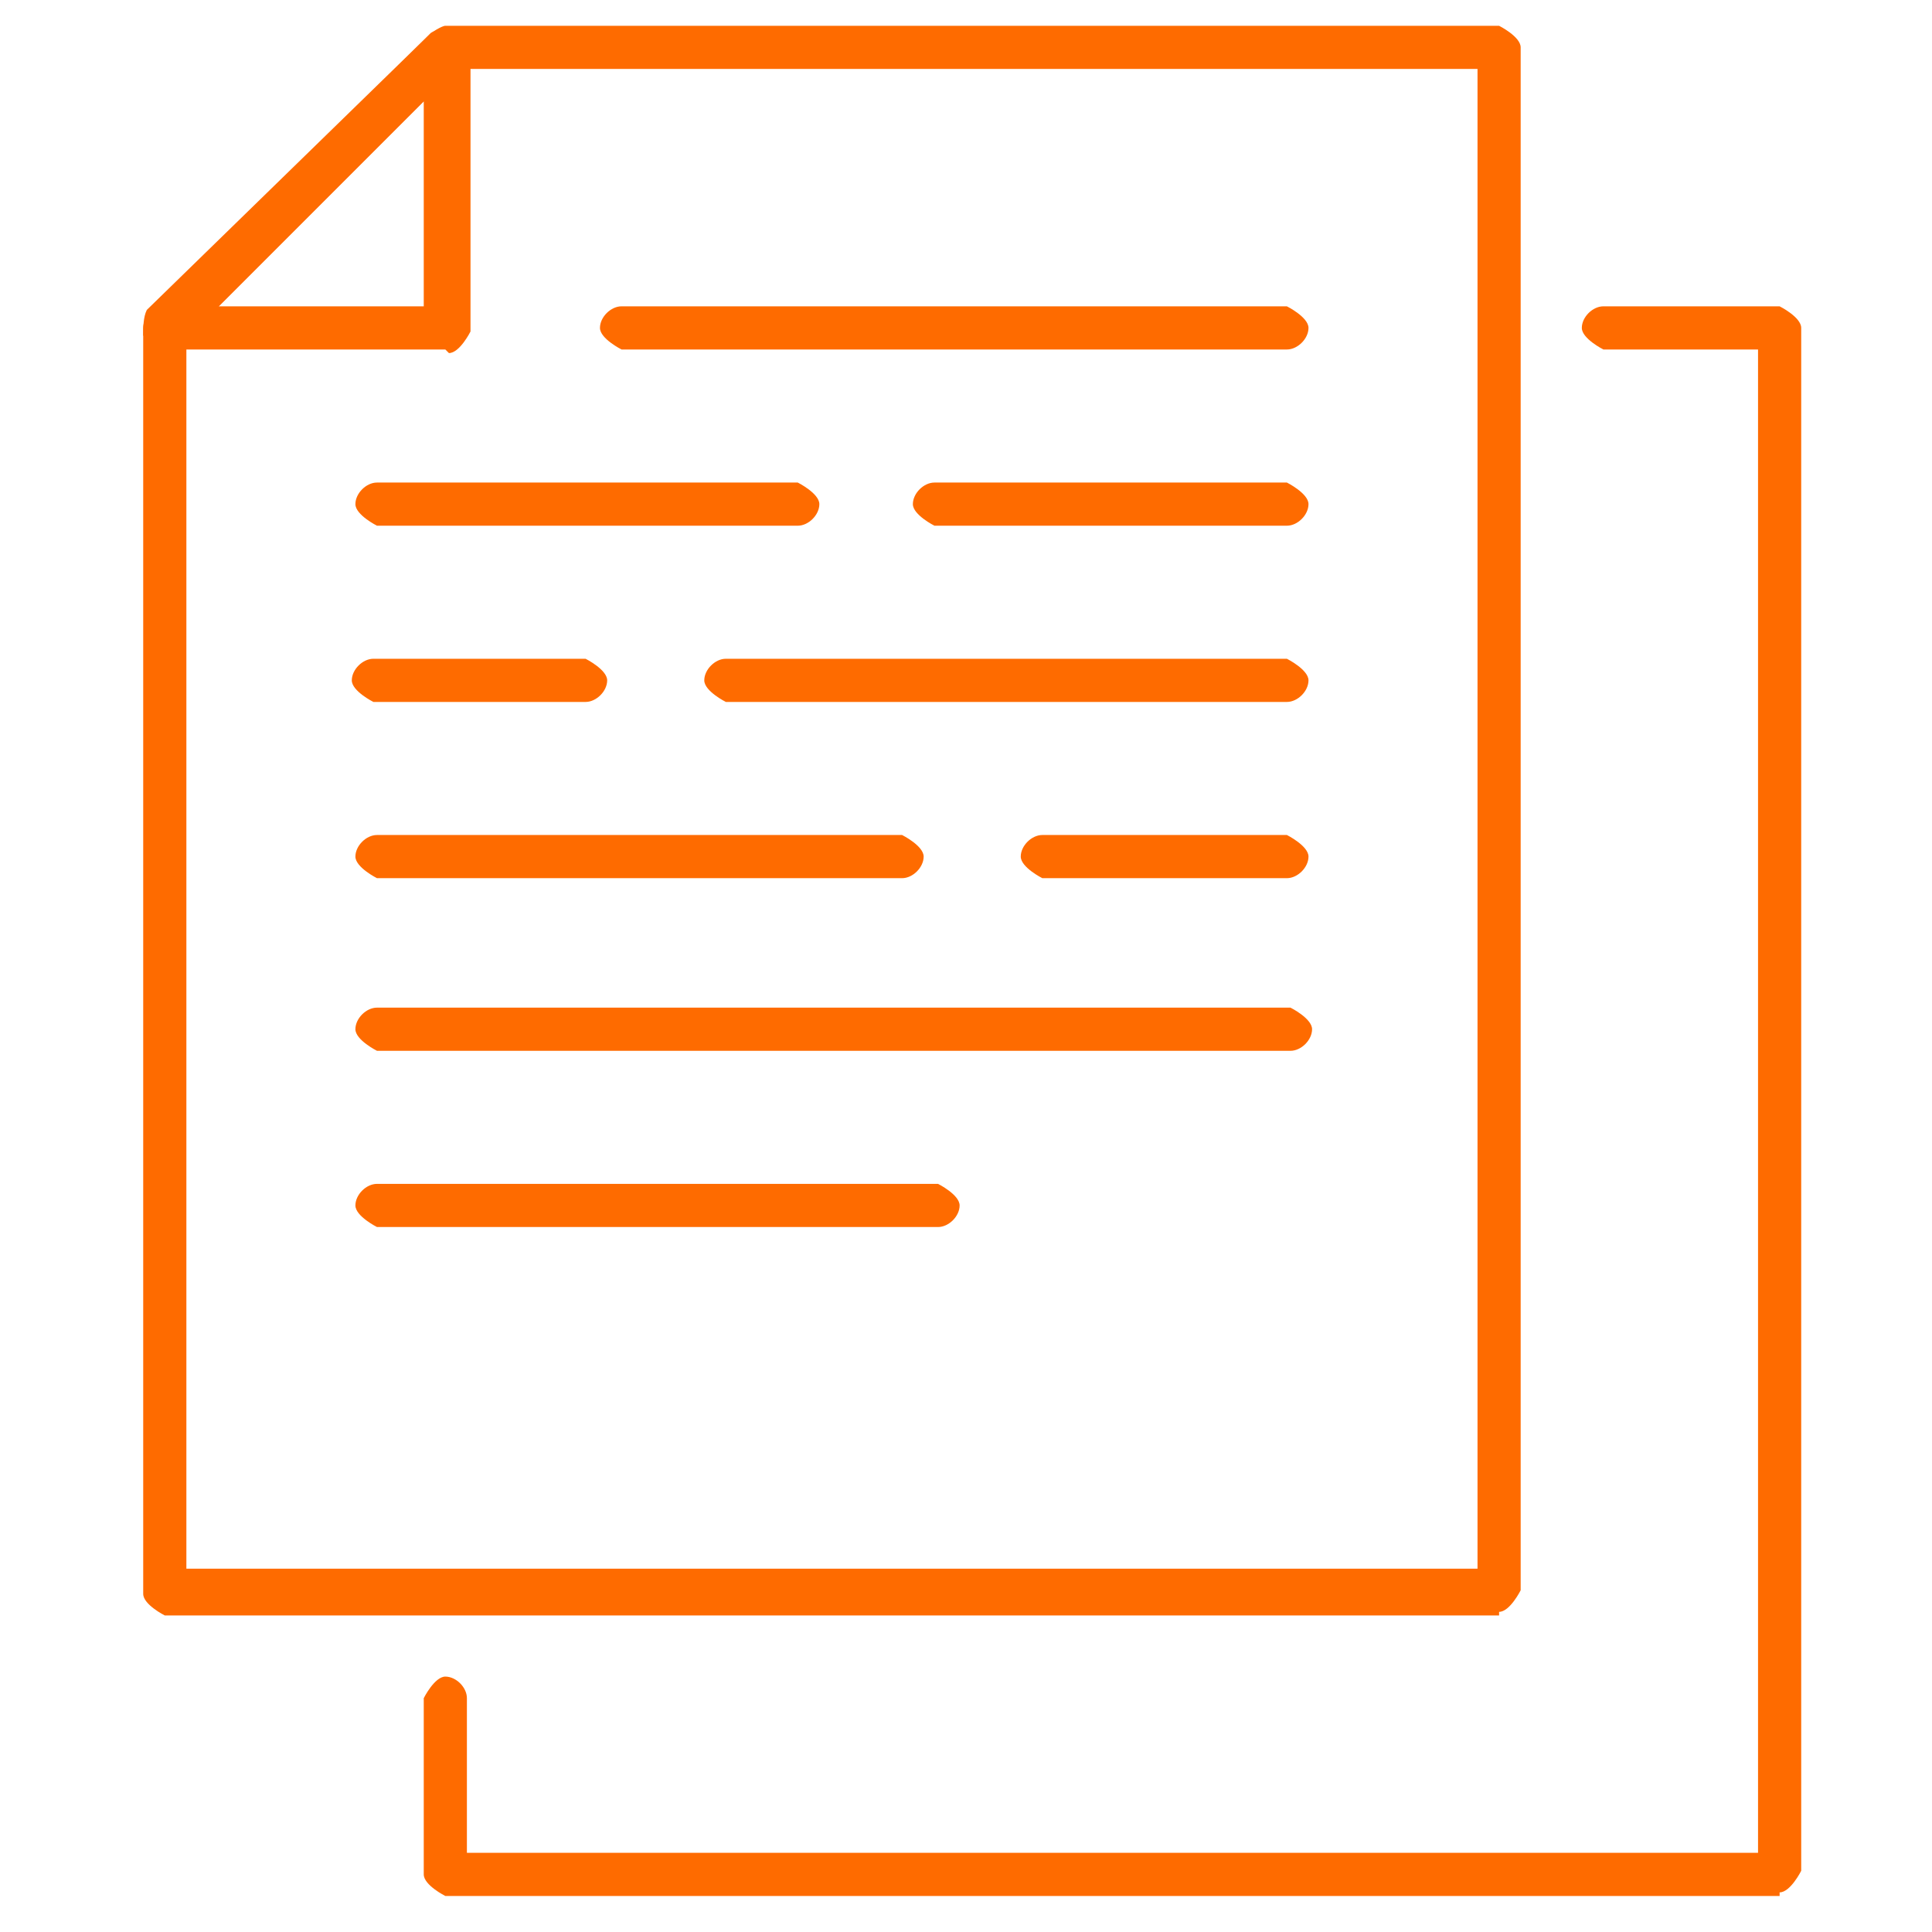 <?xml version="1.0" encoding="UTF-8"?>
<svg xmlns="http://www.w3.org/2000/svg" xmlns:xlink="http://www.w3.org/1999/xlink" width="500" zoomAndPan="magnify" viewBox="0 0 375 375" height="500" preserveAspectRatio="xMidYMid meet" version="1.0">
  <defs>
    <clipPath id="3cf9b4f4c2">
      <path d="M 27 5.008 L 296 5.008 L 296 314 L 27 314 Z M 27 5.008 " clip-rule="nonzero"></path>
    </clipPath>
    <clipPath id="441b39521f">
      <path d="M 82 59 L 350 59 L 350 368.008 L 82 368.008 Z M 82 59 " clip-rule="nonzero"></path>
    </clipPath>
    <clipPath id="85ec60aed1">
      <path d="M 27 5.008 L 92 5.008 L 92 69 L 27 69 Z M 27 5.008 " clip-rule="nonzero"></path>
    </clipPath>
  </defs>
  <g clip-path="url(#3cf9b4f4c2)">
    <path fill="#fe6b00" d="M 290.973 313.559 L 31.988 313.559 C 31.988 313.559 27.797 311.465 27.797 309.367 L 27.797 63.645 C 27.797 63.645 27.797 61.551 29.195 60.852 L 83.645 6.402 C 83.645 6.402 85.738 5.008 86.438 5.008 L 290.973 5.008 C 290.973 5.008 295.16 7.102 295.16 9.195 L 295.16 308.672 C 295.16 308.672 293.066 312.859 290.973 312.859 Z M 36.176 304.48 L 286.785 304.48 L 286.785 13.383 L 88.531 13.383 L 36.176 65.738 L 36.176 305.18 Z M 36.176 304.48 " fill-opacity="1" fill-rule="nonzero"></path>
  </g>
  <g clip-path="url(#441b39521f)">
    <path fill="#fe6b00" d="M 345.422 368.008 L 86.438 368.008 C 86.438 368.008 82.25 365.914 82.25 363.82 L 82.25 329.613 C 82.25 329.613 84.344 325.426 86.438 325.426 C 88.531 325.426 90.625 327.52 90.625 329.613 L 90.625 359.629 L 341.234 359.629 L 341.234 67.836 L 311.219 67.836 C 311.219 67.836 307.031 65.738 307.031 63.645 C 307.031 61.551 309.125 59.457 311.219 59.457 L 345.422 59.457 C 345.422 59.457 349.613 61.551 349.613 63.645 L 349.613 363.121 C 349.613 363.121 347.52 367.309 345.422 367.309 Z M 345.422 368.008 " fill-opacity="1" fill-rule="nonzero"></path>
  </g>
  <g clip-path="url(#85ec60aed1)">
    <path fill="#fe6b00" d="M 86.438 67.836 L 31.988 67.836 C 31.988 67.836 28.496 67.137 27.797 65.043 C 27.797 63.645 27.797 61.551 28.496 60.156 L 83.645 6.402 C 83.645 6.402 86.438 5.008 88.531 5.707 C 89.926 5.707 91.324 7.801 91.324 9.895 L 91.324 64.344 C 91.324 64.344 89.23 68.531 87.137 68.531 Z M 42.457 59.457 L 82.25 59.457 L 82.25 19.668 Z M 42.457 59.457 " fill-opacity="1" fill-rule="nonzero"></path>
  </g>
  <path fill="#fe6b00" d="M 154.848 102.039 L 73.172 102.039 C 73.172 102.039 68.984 99.945 68.984 97.852 C 68.984 95.758 71.078 93.664 73.172 93.664 L 154.848 93.664 C 154.848 93.664 159.035 95.758 159.035 97.852 C 159.035 99.945 156.941 102.039 154.848 102.039 Z M 154.848 102.039 " fill-opacity="1" fill-rule="nonzero"></path>
  <path fill="#fe6b00" d="M 249.785 102.039 L 181.375 102.039 C 181.375 102.039 177.188 99.945 177.188 97.852 C 177.188 95.758 179.281 93.664 181.375 93.664 L 249.785 93.664 C 249.785 93.664 253.977 95.758 253.977 97.852 C 253.977 99.945 251.883 102.039 249.785 102.039 Z M 249.785 102.039 " fill-opacity="1" fill-rule="nonzero"></path>
  <path fill="#fe6b00" d="M 249.785 67.836 L 120.645 67.836 C 120.645 67.836 116.453 65.738 116.453 63.645 C 116.453 61.551 118.547 59.457 120.645 59.457 L 249.785 59.457 C 249.785 59.457 253.977 61.551 253.977 63.645 C 253.977 65.738 251.883 67.836 249.785 67.836 Z M 249.785 67.836 " fill-opacity="1" fill-rule="nonzero"></path>
  <path fill="#fe6b00" d="M 113.66 136.246 L 72.477 136.246 C 72.477 136.246 68.285 134.152 68.285 132.059 C 68.285 129.965 70.383 127.867 72.477 127.867 L 113.66 127.867 C 113.66 127.867 117.852 129.965 117.852 132.059 C 117.852 134.152 115.758 136.246 113.66 136.246 Z M 113.66 136.246 " fill-opacity="1" fill-rule="nonzero"></path>
  <path fill="#fe6b00" d="M 249.785 136.246 L 140.887 136.246 C 140.887 136.246 136.699 134.152 136.699 132.059 C 136.699 129.965 138.793 127.867 140.887 127.867 L 249.785 127.867 C 249.785 127.867 253.977 129.965 253.977 132.059 C 253.977 134.152 251.883 136.246 249.785 136.246 Z M 249.785 136.246 " fill-opacity="1" fill-rule="nonzero"></path>
  <path fill="#fe6b00" d="M 175.094 170.453 L 73.172 170.453 C 73.172 170.453 68.984 168.355 68.984 166.262 C 68.984 164.168 71.078 162.074 73.172 162.074 L 175.094 162.074 C 175.094 162.074 179.281 164.168 179.281 166.262 C 179.281 168.355 177.188 170.453 175.094 170.453 Z M 175.094 170.453 " fill-opacity="1" fill-rule="nonzero"></path>
  <path fill="#fe6b00" d="M 249.785 170.453 L 202.316 170.453 C 202.316 170.453 198.129 168.355 198.129 166.262 C 198.129 164.168 200.223 162.074 202.316 162.074 L 249.785 162.074 C 249.785 162.074 253.977 164.168 253.977 166.262 C 253.977 168.355 251.883 170.453 249.785 170.453 Z M 249.785 170.453 " fill-opacity="1" fill-rule="nonzero"></path>
  <path fill="#fe6b00" d="M 249.785 203.961 L 73.172 203.961 C 73.172 203.961 68.984 201.863 68.984 199.77 C 68.984 197.676 71.078 195.582 73.172 195.582 L 250.484 195.582 C 250.484 195.582 254.672 197.676 254.672 199.77 C 254.672 201.863 252.578 203.961 250.484 203.961 Z M 249.785 203.961 " fill-opacity="1" fill-rule="nonzero"></path>
  <path fill="#fe6b00" d="M 182.074 238.164 L 73.172 238.164 C 73.172 238.164 68.984 236.07 68.984 233.977 C 68.984 231.883 71.078 229.789 73.172 229.789 L 182.074 229.789 C 182.074 229.789 186.262 231.883 186.262 233.977 C 186.262 236.07 184.168 238.164 182.074 238.164 Z M 182.074 238.164 " fill-opacity="1" fill-rule="nonzero"></path>
</svg>
